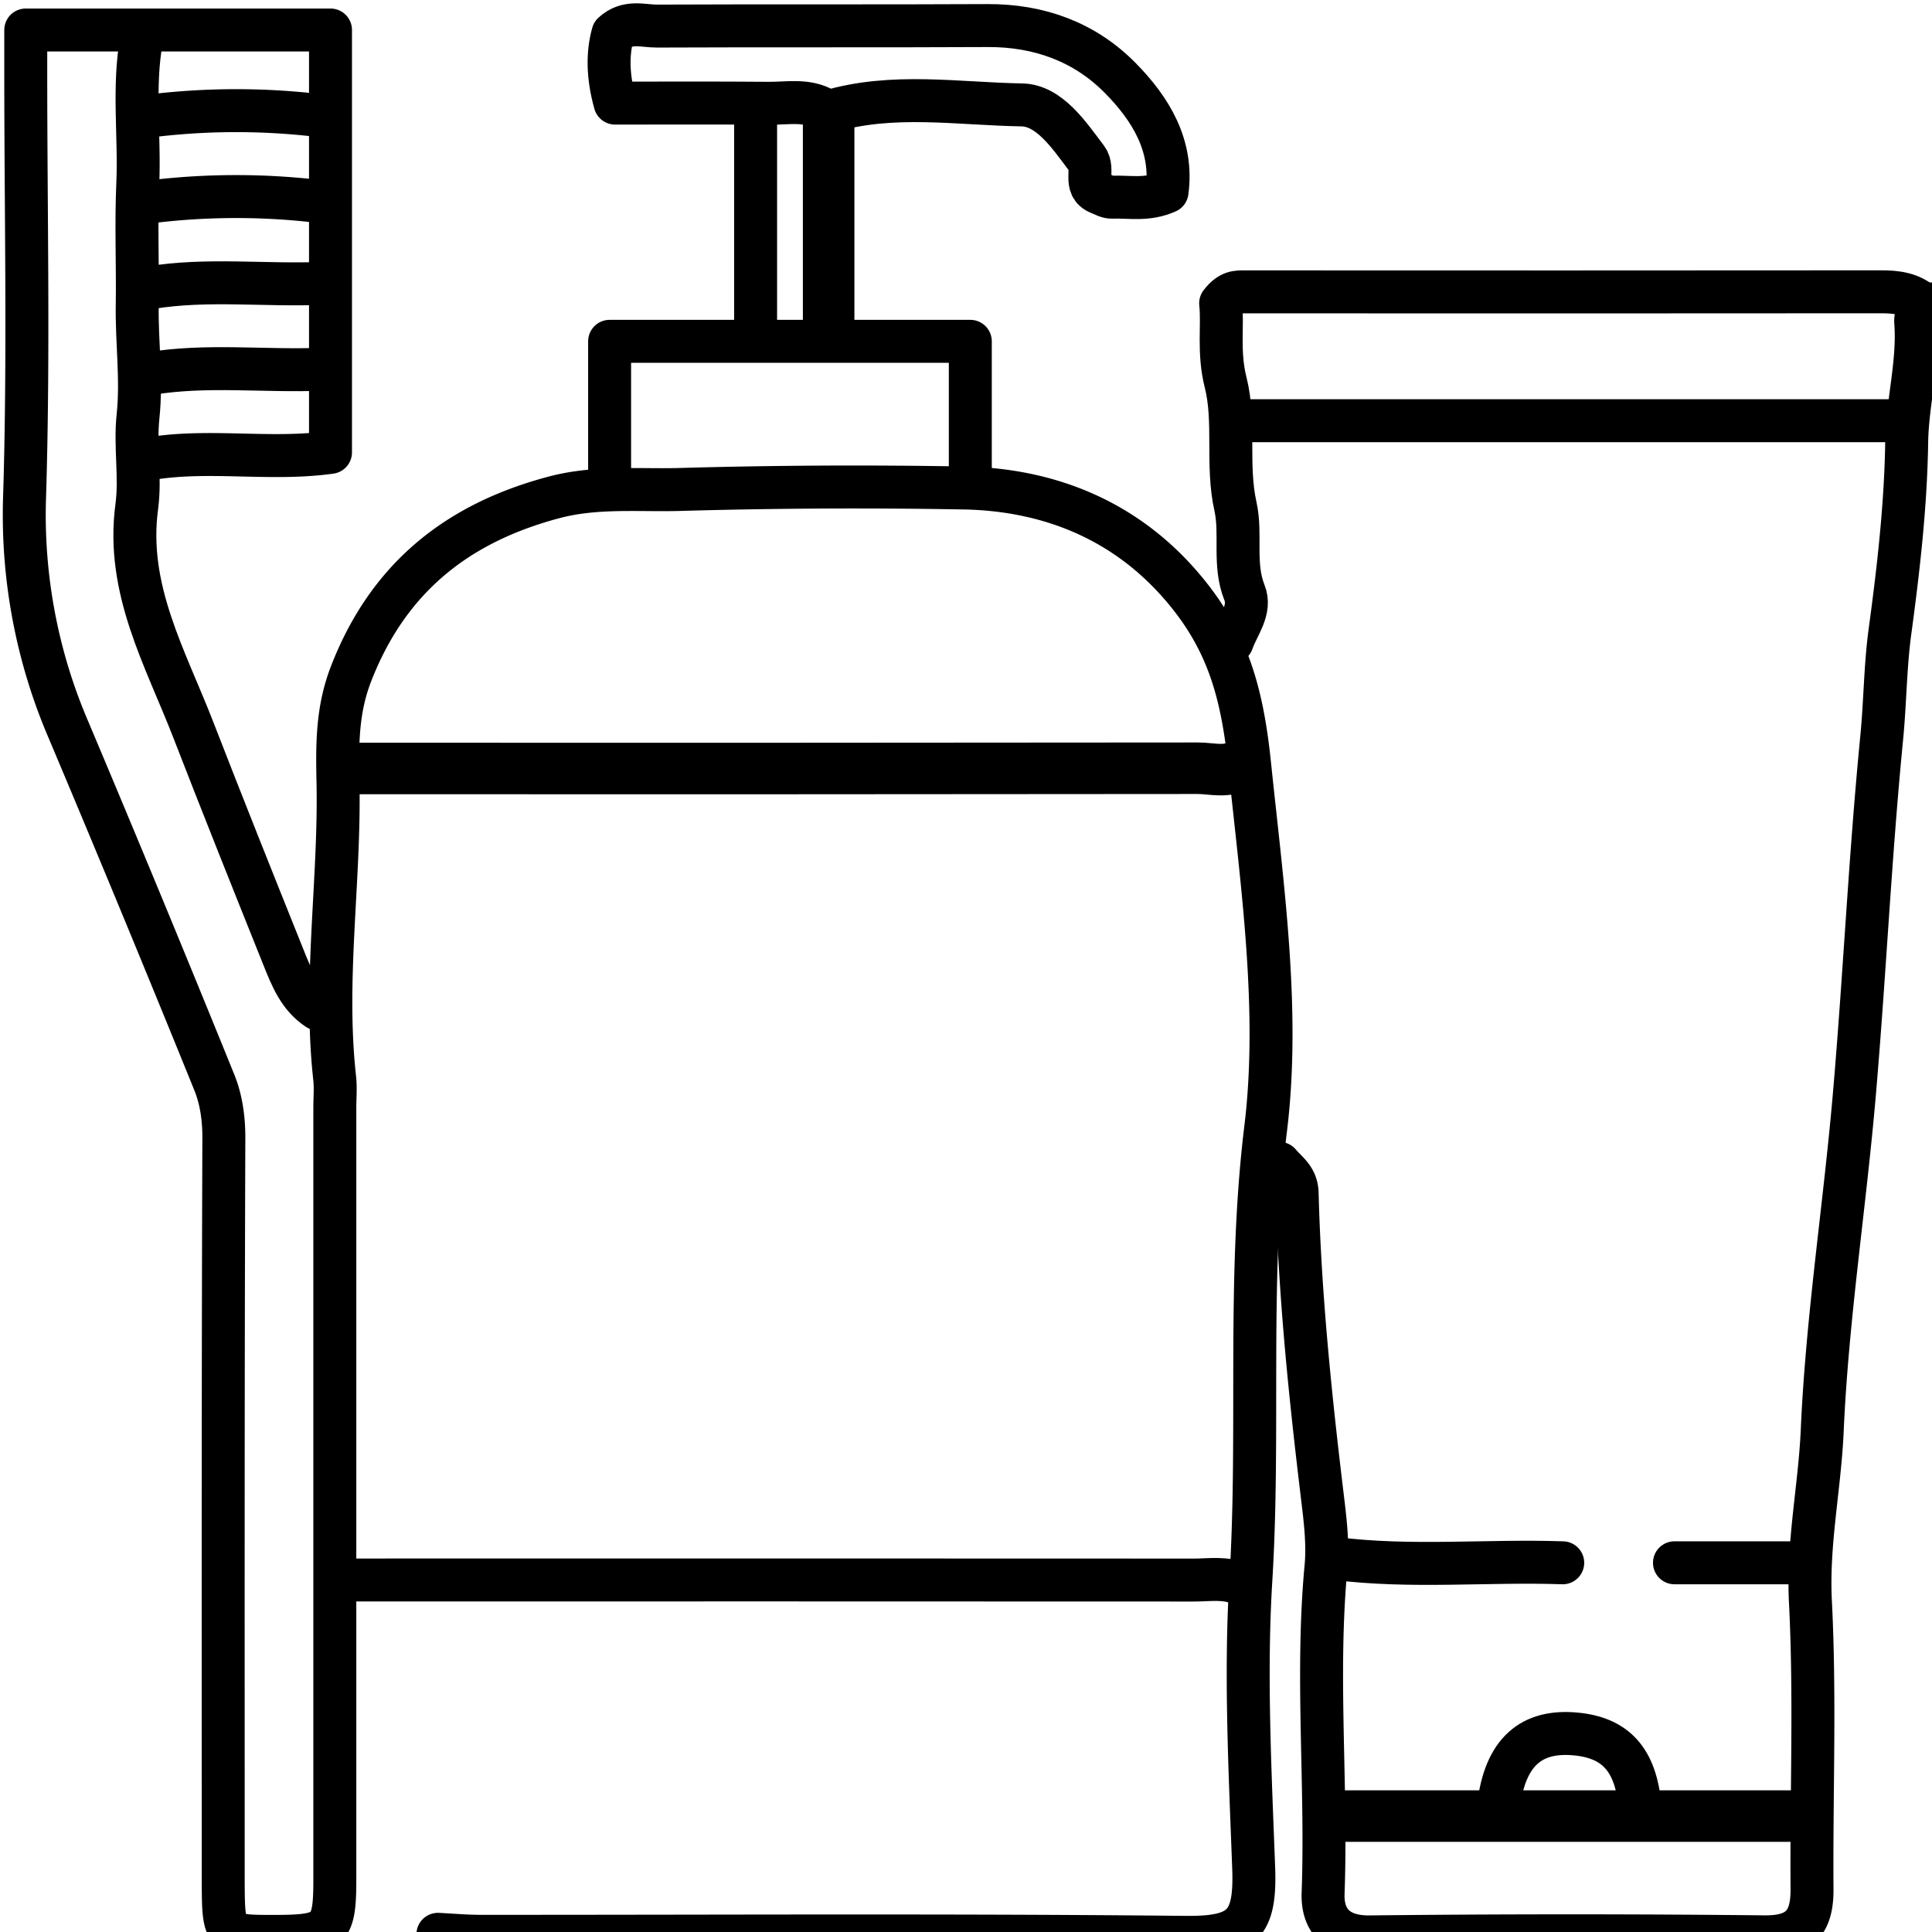 <svg version="1.1" id="Layer_1" xmlns="http://www.w3.org/2000/svg" xmlns:xlink="http://www.w3.org/1999/xlink" x="0px" y="0px" width="30" viewBox="0 0 30 30" enable-background="new 0 0 225 225" xml:space="preserve" height="30"><path fill="none" opacity="1" stroke="#000000" stroke-linecap="round" stroke-linejoin="round" stroke-width="0.667" d="M2.266 7.133c0.949 -0.172 1.916 0.025 2.866 -0.109V0.466H0.4v0.667c0 2.2 0.05 4.402 -0.019 6.6A8.455 8.455 0 0 0 1.064 11.335a418.636 418.636 0 0 1 2.262 5.468c0.108 0.265 0.15 0.558 0.15 0.863 -0.014 3.8 -0.01 7.601 -0.01 11.401v0.134c0.004 0.867 0.004 0.867 0.8 0.867 0.845 0 0.933 -0.078 0.933 -0.867v-12c0 -0.155 0.015 -0.312 -0.003 -0.466 -0.169 -1.537 0.085 -3.068 0.052 -4.6 -0.012 -0.58 -0.014 -1.113 0.203 -1.672 0.574 -1.48 1.636 -2.336 3.145 -2.738 0.648 -0.173 1.289 -0.109 1.936 -0.124a95.455 95.455 0 0 1 4.466 -0.023c1.295 0.031 2.51 0.5 3.42 1.608 0.667 0.811 0.874 1.62 0.985 2.675 0.196 1.893 0.475 3.826 0.25 5.665 -0.286 2.348 -0.087 4.679 -0.23 7.013 -0.09 1.466 -0.011 2.974 0.044 4.463 0.033 0.881 -0.17 1.091 -1.066 1.081 -3.644 -0.037 -7.289 -0.015 -10.934 -0.016 -0.222 0 -0.445 -0.02 -0.667 -0.031"/><path fill="none" opacity="1" stroke="#000000" stroke-linecap="round" stroke-linejoin="round" stroke-width="0.667" d="M12.867 1.733c0.989 -0.295 2.003 -0.121 3 -0.104 0.427 0.008 0.732 0.466 1.008 0.832 0.128 0.169 -0.064 0.434 0.194 0.537 0.065 0.026 0.134 0.067 0.199 0.064 0.267 -0.011 0.541 0.055 0.854 -0.085 0.097 -0.716 -0.256 -1.29 -0.73 -1.769 -0.551 -0.558 -1.259 -0.815 -2.058 -0.811C13.623 0.406 11.911 0.397 10.201 0.405 9.98 0.406 9.743 0.314 9.518 0.52c-0.085 0.304 -0.085 0.66 0.033 1.081 0.783 0 1.583 -0.004 2.384 0.003 0.29 0.003 0.593 -0.064 0.867 0.097"/><path fill="none" opacity="1" stroke="#000000" stroke-linecap="round" stroke-linejoin="round" stroke-width="0.667" d="M30.067 4.733c-0.237 -0.068 -0.329 0.15 -0.32 0.266 0.048 0.633 -0.131 1.245 -0.14 1.868 -0.015 0.986 -0.127 1.96 -0.259 2.935 -0.075 0.55 -0.075 1.11 -0.13 1.666 -0.18 1.84 -0.265 3.689 -0.424 5.531 -0.15 1.736 -0.421 3.464 -0.498 5.202 -0.038 0.89 -0.23 1.762 -0.184 2.666 0.076 1.485 0.014 2.977 0.025 4.466 0.004 0.515 -0.188 0.747 -0.738 0.742a287.727 287.727 0 0 0 -6.134 0.001c-0.513 0.005 -0.735 -0.267 -0.72 -0.676 0.061 -1.69 -0.113 -3.379 0.045 -5.069 0.035 -0.372 -0.016 -0.757 -0.061 -1.132 -0.187 -1.552 -0.346 -3.105 -0.387 -4.668 -0.005 -0.239 -0.158 -0.327 -0.275 -0.466"/><path fill="none" opacity="1" stroke="#000000" stroke-linecap="round" stroke-linejoin="round" stroke-width="0.667" d="M19.267 24.6c-0.236 -0.112 -0.488 -0.064 -0.734 -0.065q-6.6 -0.003 -13.2 -0.001"/><path fill="none" opacity="1" stroke="#000000" stroke-linecap="round" stroke-linejoin="round" stroke-width="0.8" d="M5.4 11.933q6.6 0.003 13.2 -0.004c0.221 0 0.457 0.079 0.667 -0.063"/><path fill="none" opacity="1" stroke="#000000" stroke-linecap="round" stroke-linejoin="round" stroke-width="0.667" d="M29.866 4.733c-0.19 -0.177 -0.419 -0.203 -0.667 -0.202q-4.934 0.004 -9.867 0.001c-0.117 0 -0.233 -0.012 -0.378 0.177 0.038 0.335 -0.042 0.76 0.078 1.231 0.154 0.612 0.008 1.282 0.153 1.928 0.095 0.431 -0.037 0.893 0.139 1.334 0.108 0.269 -0.104 0.513 -0.191 0.764"/><path fill="none" opacity="1" stroke="#000000" stroke-linecap="round" stroke-linejoin="round" stroke-width="0.667" d="M29.467 6.533H19.2"/><path fill="none" opacity="1" stroke="#000000" stroke-linecap="round" stroke-linejoin="round" stroke-width="0.667" d="M2.2 0.6c-0.139 0.751 -0.027 1.511 -0.061 2.266 -0.027 0.62 0.001 1.244 -0.008 1.867 -0.01 0.578 0.074 1.152 0.012 1.735 -0.049 0.461 0.042 0.94 -0.019 1.398 -0.173 1.282 0.445 2.35 0.878 3.468 0.458 1.181 0.929 2.358 1.4 3.533 0.121 0.301 0.241 0.608 0.532 0.8"/><path fill="none" opacity="1" stroke="#000000" stroke-linecap="round" stroke-linejoin="round" stroke-width="0.667" d="M15.067 7.5V5.3H9.466V7.5"/><path fill="none" opacity="1" stroke="#000000" stroke-linecap="round" stroke-linejoin="round" stroke-width="0.667" d="M20.733 24.2c1.175 0.149 2.356 0.027 3.533 0.067"/><path fill="none" opacity="1" stroke="#000000" stroke-linecap="round" stroke-linejoin="round" stroke-width="0.667" d="M11.733 1.733v3.5"/><path fill="none" opacity="1" stroke="#000000" stroke-linecap="round" stroke-linejoin="round" stroke-width="0.8" d="M12.867 1.8v3.333"/><path fill="none" opacity="1" stroke="#000000" stroke-linecap="round" stroke-linejoin="round" stroke-width="0.667" d="M25.467 28.066c-0.063 -0.75 -0.386 -1.083 -1 -1.141 -0.683 -0.064 -1.103 0.271 -1.2 1.141"/><path fill="none" opacity="1" stroke="#000000" stroke-linecap="round" stroke-linejoin="round" stroke-width="0.667" d="M5 1.8a10.909 10.909 0 0 0 -2.667 0"/><path fill="none" opacity="1" stroke="#000000" stroke-linecap="round" stroke-linejoin="round" stroke-width="0.667" d="M5 3.134a10.909 10.909 0 0 0 -2.667 0"/><path fill="none" opacity="1" stroke="#000000" stroke-linecap="round" stroke-linejoin="round" stroke-width="0.667" d="M5 4.4c-0.889 0.037 -1.781 -0.078 -2.667 0.067"/><path fill="none" opacity="1" stroke="#000000" stroke-linecap="round" stroke-linejoin="round" stroke-width="0.667" d="M5 5.733c-0.889 0.037 -1.781 -0.078 -2.667 0.067"/><path fill="none" opacity="1" stroke="#000000" stroke-linecap="round" stroke-linejoin="round" stroke-width="0.8" d="M27.933 28.2h-7.2"/><path fill="none" opacity="1" stroke="#000000" stroke-linecap="round" stroke-linejoin="round" stroke-width="0.667" d="M27.933 24.267h-1.932"/></svg>